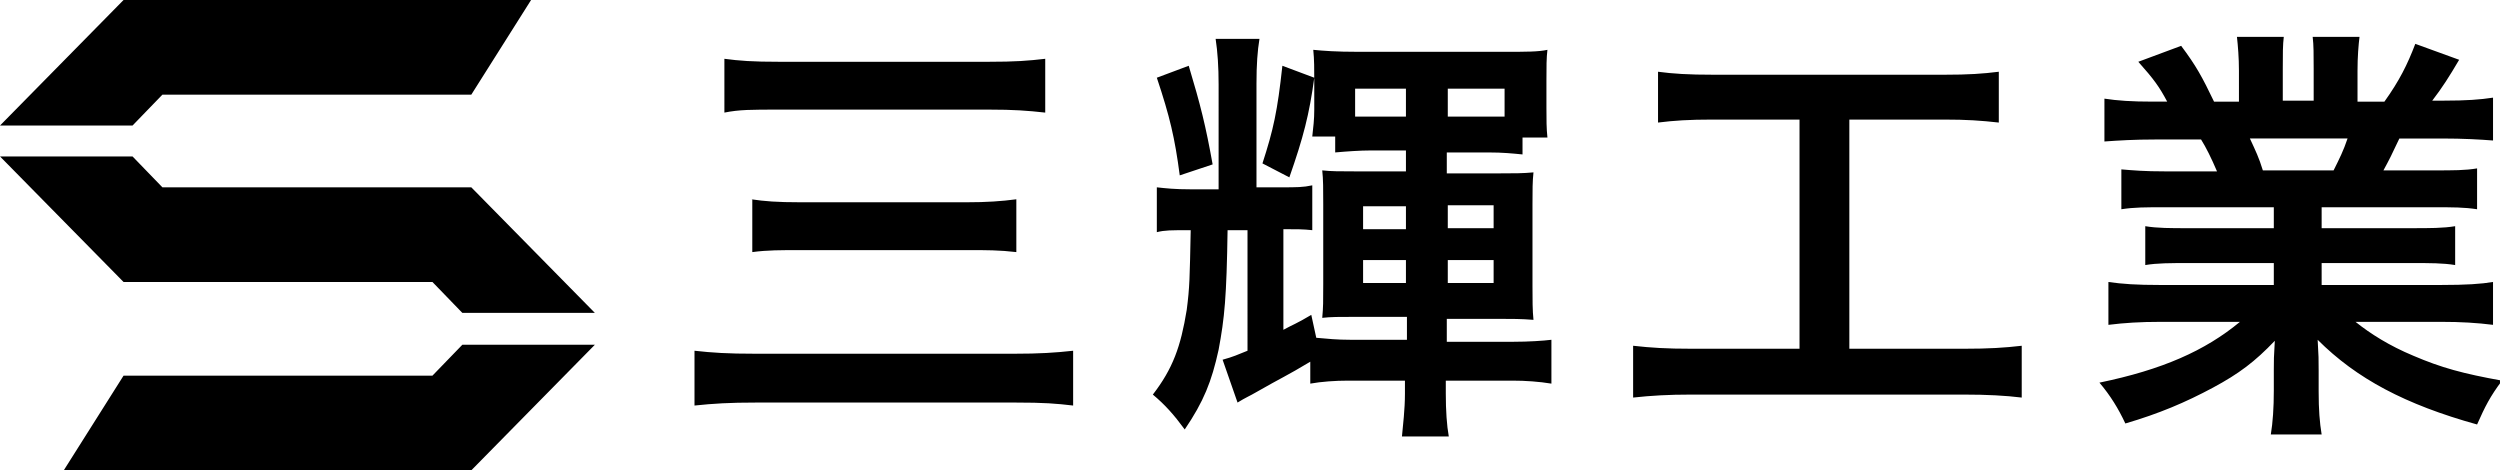 <svg xmlns="http://www.w3.org/2000/svg" viewBox="0 0 250.9 47.2"><path d="M12.4 0L0 12.6h13.3l3-3.1h31l6-9.5zm34.9 47.2l12.4-12.6H46.4l-3 3.1h-31l-6 9.5zm0-28.4h-31l-3-3.1H0l12.4 12.6h31l3 3.1h13.3zm60.4 21.9c-1.7-.2-2.9-.3-5.8-.3h-26c-2.7 0-4.3.1-6.2.3v-5.5c1.8.2 3.3.3 6.1.3h26c2.5 0 4.1-.1 5.9-.3v5.5zm-35-34.8c1.5.2 2.8.3 5.5.3h21c2.7 0 4-.1 5.7-.3v5.4c-1.8-.2-3.2-.3-5.6-.3H78.2c-2.8 0-4 0-5.5.3V5.9zM75.4 20c1.3.2 2.6.3 4.9.3H97c2 0 3.5-.1 5-.3v5.3c-1.7-.2-3-.2-4.9-.2H80.5c-2.2 0-3.5 0-5 .2V20zm56.7 13.9c1.1.1 2.1.2 3.4.2h5.7v-2.3h-5.1c-1.8 0-2.5 0-3.4.1.1-1.1.1-1.6.1-3.4v-8c0-1.5 0-2.5-.1-3.4.9.1 1.8.1 3.3.1h5.1v-2.1h-3.5c-1.1 0-2.5.1-3.6.2v-1.6h-2.3c.1-.9.2-1.7.2-2.7V8.2c0-1.3 0-2.2-.1-3.2 1 .1 2.3.2 4.5.2H151c2.2 0 3.4 0 4.3-.2-.1.8-.1 1.7-.1 3.1v2.7c0 1.2 0 2.1.1 3h-2.5v1.7c-1-.1-2-.2-3.4-.2h-4.2v2.1h5.3c1.5 0 2.3 0 3.4-.1-.1.9-.1 1.8-.1 3.2v8.2c0 1.3 0 2.5.1 3.4-1.2-.1-2.2-.1-3.4-.1h-5.3v2.3h6.7c1.5 0 3-.1 3.8-.2v4.4c-1.2-.2-2.6-.3-3.9-.3h-6.7v1.3c0 1.7.1 3.2.3 4.3h-4.7c.1-1.1.3-2.7.3-4.3v-1.3h-5.7c-1.3 0-2.7.1-3.8.3v-2.2c-2.5 1.5-2.7 1.5-5.5 3.1-.5.3-1 .5-1.8 1l-1.5-4.3c1.1-.3 1.5-.5 2.5-.9V23.1h-2c-.1 6.7-.3 8.8-.9 12-.7 3.2-1.5 5.2-3.4 8-1.1-1.5-2-2.5-3.2-3.5 2-2.6 2.8-4.8 3.4-8.5.3-2.3.3-3.2.4-8-2 0-2.6 0-3.4.2v-4.5c.9.1 1.8.2 3.4.2h2.8V8.5c0-1.8-.1-3.3-.3-4.6h4.4c-.2 1.2-.3 2.6-.3 4.5v10.4h2.5c1.5 0 2.2 0 3.1-.2v4.5c-.9-.1-1.6-.1-2.9-.1v10.1c.9-.5 1.3-.6 2.8-1.5l.5 2.3zM119.3 6.6c1.2 4 1.7 6 2.4 9.9l-3.3 1.1c-.5-3.8-1-5.9-2.3-9.8l3.2-1.2zm12.6 1.2c-.5 3.7-1.1 6-2.5 10l-2.7-1.4c1.1-3.4 1.5-5.2 2-9.8l3.2 1.2zm4.1 3.9h5.1V8.9H136v2.8zm.8 9V23h4.3v-2.3h-4.3zm0 5.4v2.3h4.3v-2.3h-4.3zM151 8.9h-5.7v2.8h5.7V8.9zm-1.1 14v-2.3h-4.6v2.3h4.6zm0 5.5v-2.3h-4.6v2.3h4.6zm22-16.4c-2.4 0-3.9.1-5.5.3V7.2c1.5.2 3 .3 5.6.3h23.1c2.5 0 3.9-.1 5.5-.3v5.1c-1.8-.2-3.2-.3-5.5-.3h-9.5v23h11.5c2.5 0 4.1-.1 5.8-.3v5.2c-1.6-.2-3.5-.3-5.8-.3h-27.4c-2.2 0-4 .1-5.8.3v-5.2c1.8.2 3.3.3 5.9.3h10.8V12h-8.7zm45.4 8.8c-2 0-3.1 0-4.4.2v-4c1.2.1 2.3.2 4.4.2h5.2c-.6-1.4-1.1-2.4-1.6-3.2h-4.6c-2.1 0-3.7.1-5.1.2V9.9c1.3.2 2.7.3 4.9.3h1.4c-.8-1.5-1.3-2.2-2.9-4l4.3-1.6c1.5 2 2.1 3.1 3.3 5.6h2.5V7.1c0-1.3-.1-2.5-.2-3.4h4.7c-.1.8-.1 1.7-.1 3.2v3.2h3.1V6.9c0-1.4 0-2.4-.1-3.2h4.7c-.1.8-.2 2-.2 3.4v3.1h2.7c1.5-2.1 2.3-3.7 3.1-5.8l4.4 1.6c-1 1.7-1.7 2.8-2.7 4.1h1.2c2.2 0 3.6-.1 4.9-.3v4.3c-1.3-.1-3-.2-5.1-.2h-4.3c-.8 1.7-1 2.1-1.6 3.2h5c2.1 0 3.2 0 4.4-.2V21c-1.3-.2-2.4-.2-4.4-.2H233v2.1h9c1.9 0 3.2 0 4.4-.2v3.9c-1.2-.2-2.5-.2-4.4-.2h-9v2.2h12c2.5 0 4-.1 5.2-.3v4.3c-1.6-.2-3.2-.3-5.2-.3h-8.6c1.5 1.2 3.4 2.4 5.8 3.4 2.8 1.2 5 1.8 8.9 2.5-1.2 1.6-1.7 2.6-2.5 4.4-7.2-2-12.1-4.6-16-8.5.1 1.6.1 2 .1 3.1v2.1c0 1.8.1 3.1.3 4.3h-5.1c.2-1.2.3-2.7.3-4.4v-2.1c0-1 0-1.2.1-2.9-2 2.1-3.6 3.3-6.2 4.7-2.8 1.5-5.4 2.6-8.8 3.6-.7-1.5-1.5-2.8-2.6-4.1 6.3-1.3 10.6-3.2 14.1-6.1h-8c-2 0-3.6.1-5.2.3v-4.3c1.4.2 2.8.3 5.2.3h11.4v-2.2h-8.5c-1.9 0-3.2 0-4.4.2v-3.9c1.2.2 2.5.2 4.4.2h8.5v-2.1h-10.9zm16.9-3.7c.6-1.2 1-2 1.4-3.2h-9.8c.6 1.3.9 1.9 1.3 3.2h7.1z"/></svg>